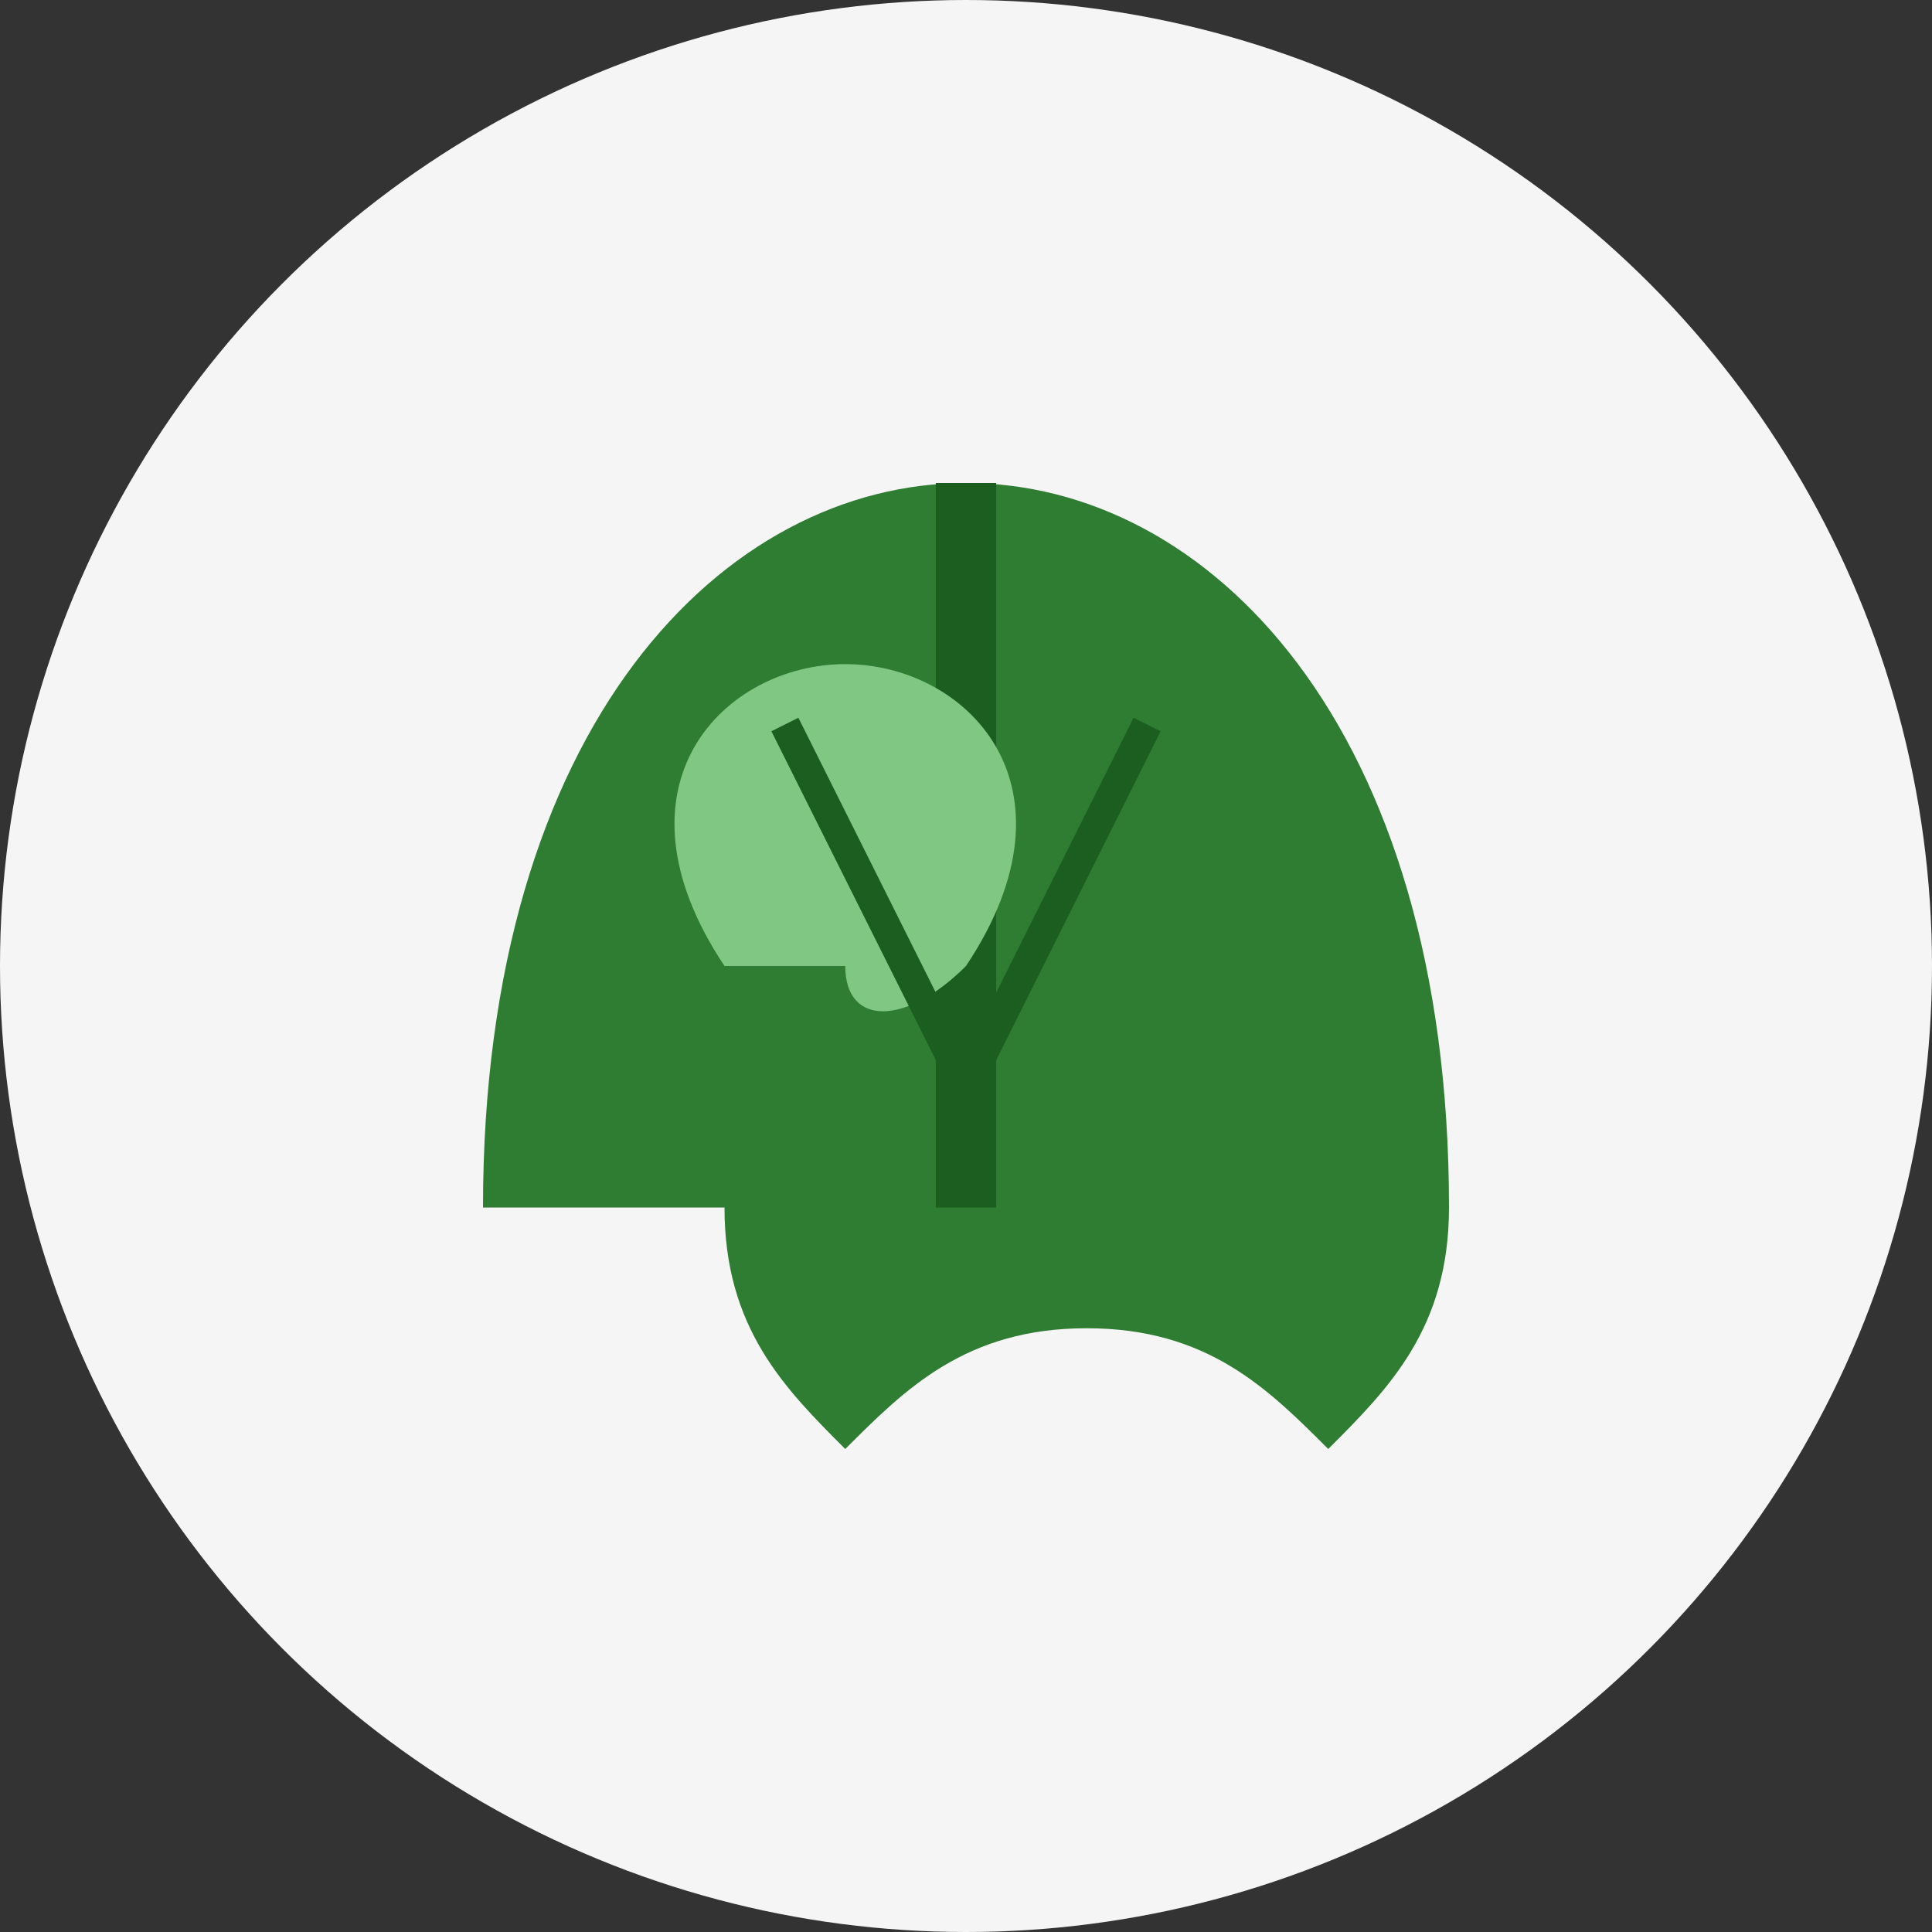 <svg xmlns="http://www.w3.org/2000/svg" viewBox="0 0 32 32" width="32" height="32">
  <rect x="0" y="0" width="32" height="32" fill="#333333" stroke="none"/>
  <defs>
    <style>
      .leaf-primary { fill: #2E7D32; }
      .leaf-accent { fill: #81C784; }
      .background { fill: #F5F5F5; }
    </style>
  </defs>
  
  <!-- Background circle -->
  <circle cx="16" cy="16" r="16" class="background"/>
  
  <!-- Main leaf shape -->
  <path d="M8 20c0-8 4-12 8-12s8 4 8 12c0 2-1 3-2 4-1-1-2-2-4-2s-3 1-4 2c-1-1-2-2-2-4z" class="leaf-primary"/>
  
  <!-- Leaf vein -->
  <path d="M16 8c0 0 0 8 0 12" stroke="#1B5E20" stroke-width="1" fill="none"/>
  
  <!-- Small accent leaf -->
  <path d="M12 16c-2-3 0-5 2-5s4 2 2 5c-1 1-2 1-2 0z" class="leaf-accent"/>
  
  <!-- Leaf detail lines -->
  <path d="M13 12c1 2 2 4 3 6" stroke="#1B5E20" stroke-width="0.5" fill="none"/>
  <path d="M19 12c-1 2-2 4-3 6" stroke="#1B5E20" stroke-width="0.5" fill="none"/>
</svg>